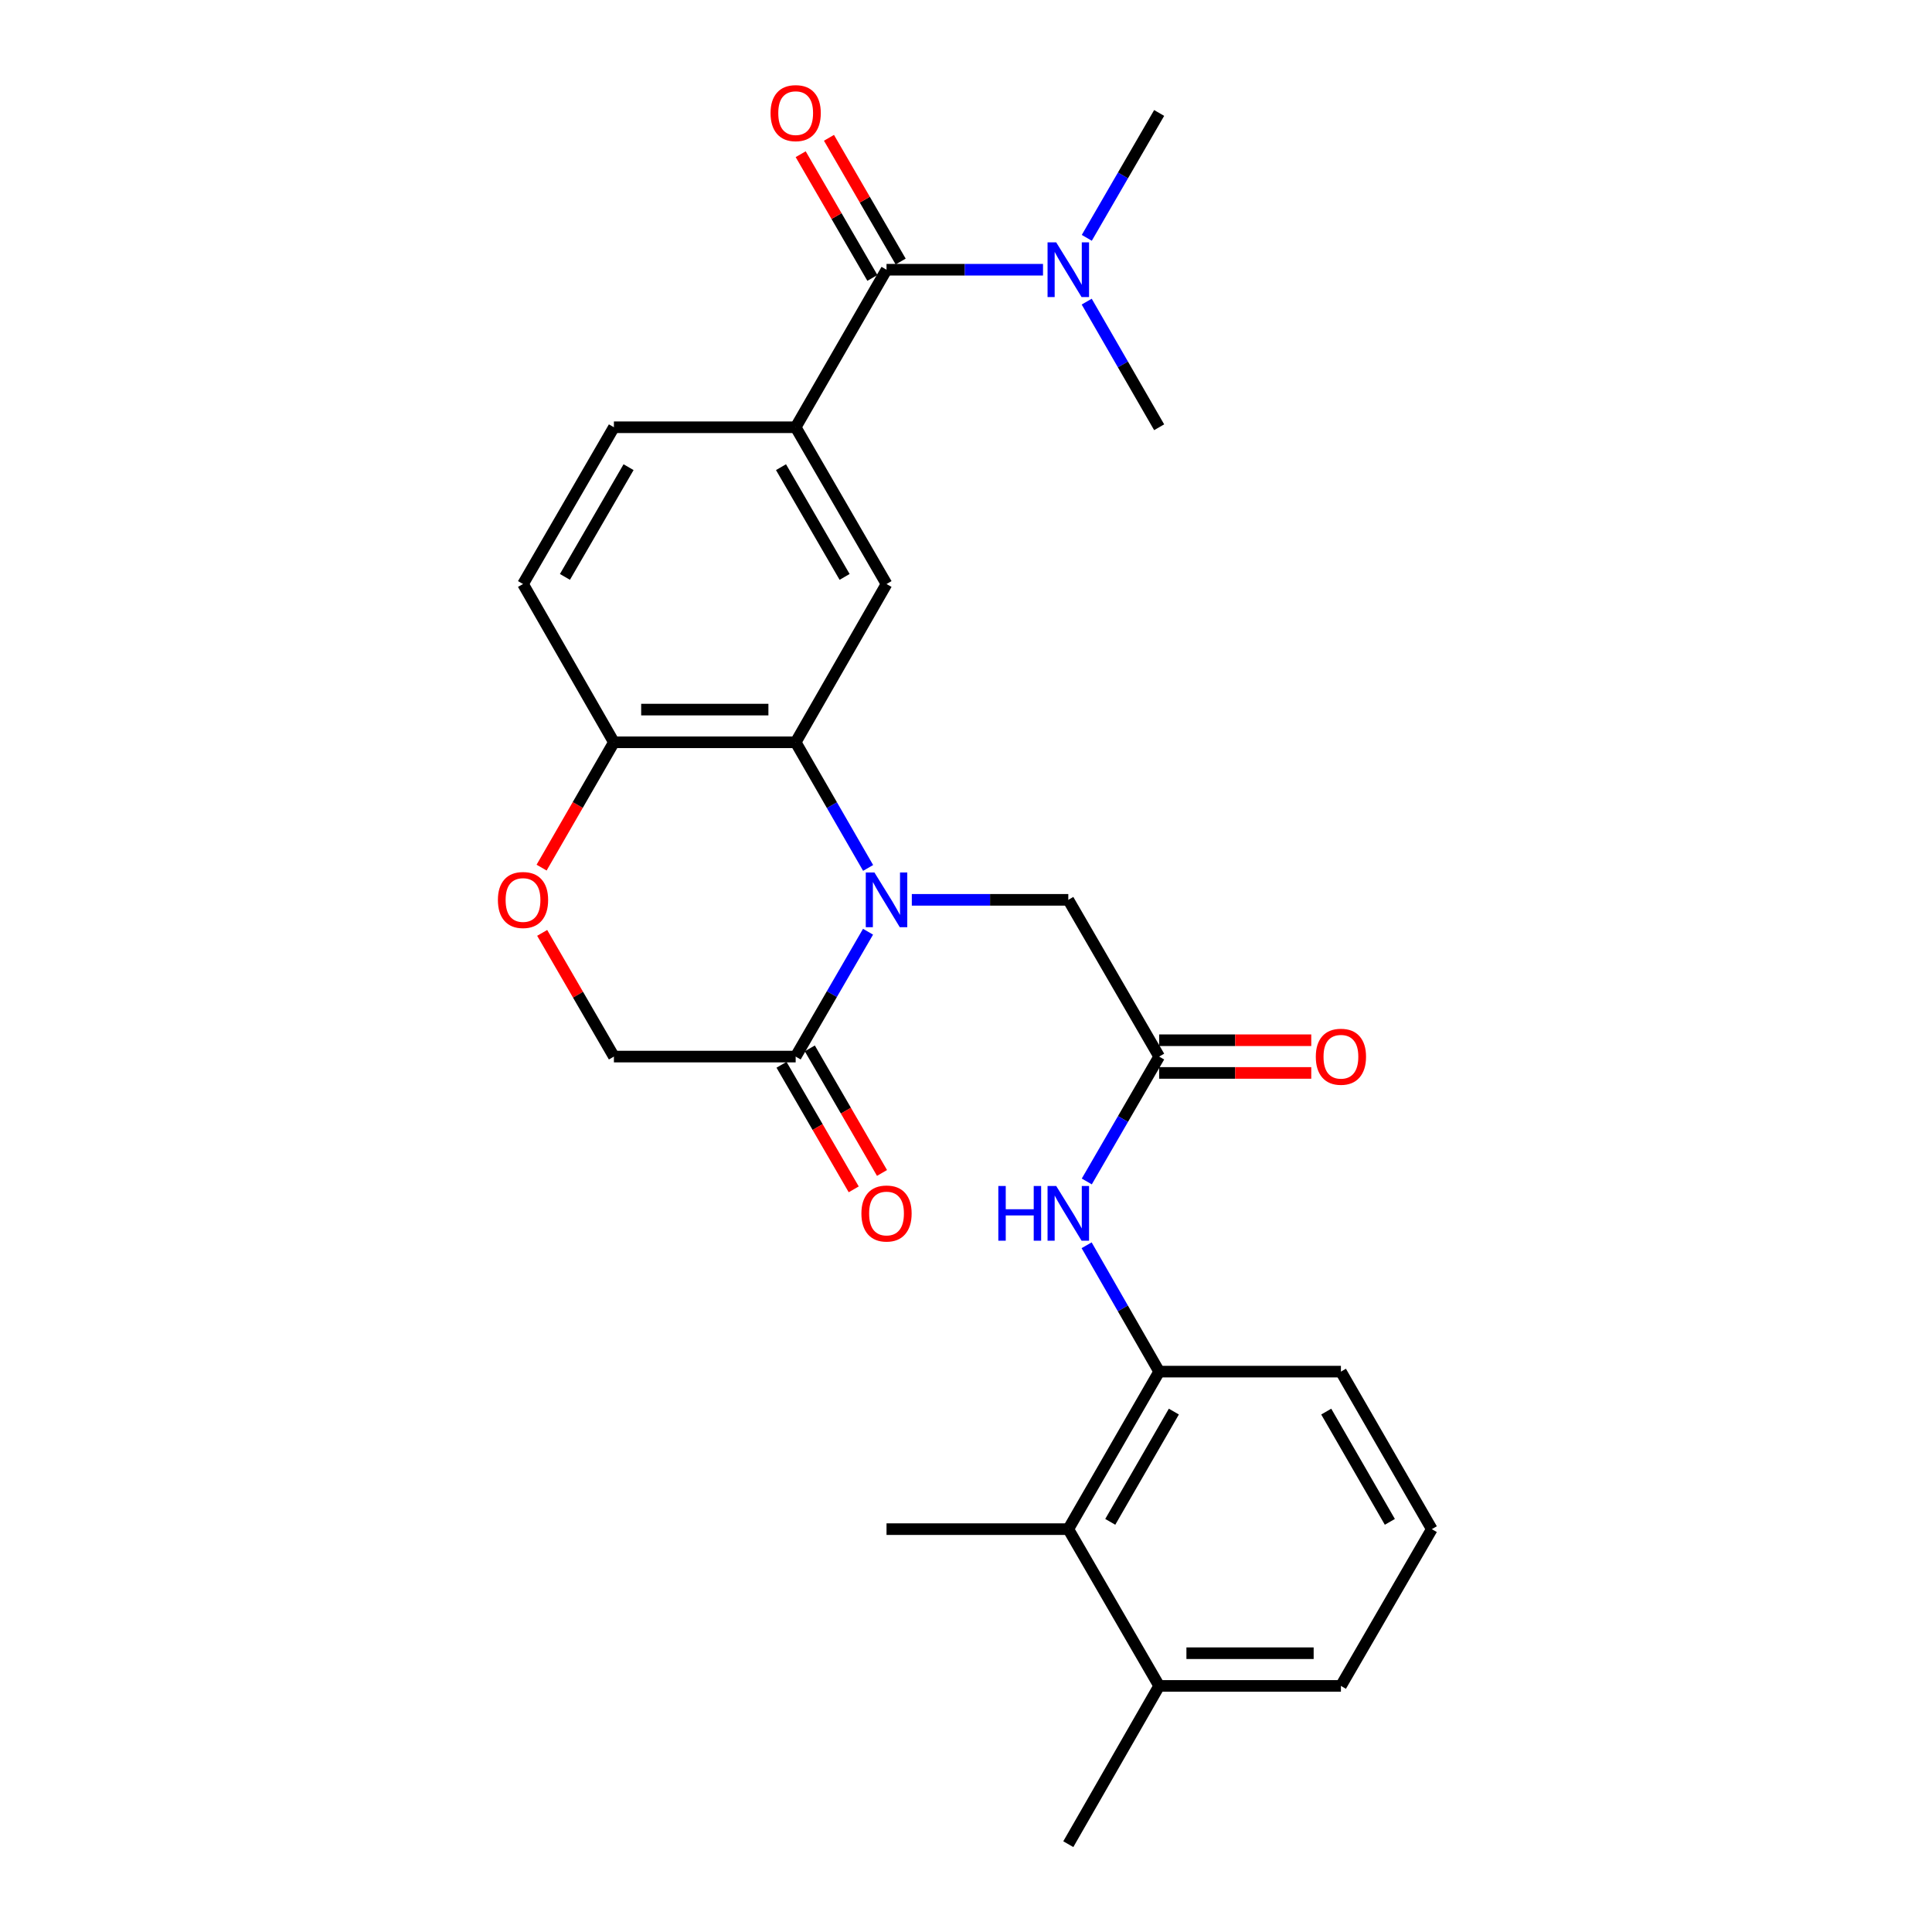 <?xml version='1.0' encoding='iso-8859-1'?>
<svg version='1.1' baseProfile='full'
              xmlns='http://www.w3.org/2000/svg'
                      xmlns:rdkit='http://www.rdkit.org/xml'
                      xmlns:xlink='http://www.w3.org/1999/xlink'
                  xml:space='preserve'
width='1000px' height='1000px' viewBox='0 0 1000 1000'>
<!-- END OF HEADER -->
<rect style='opacity:1.0;fill:#FFFFFF;stroke:none' width='1000' height='1000' x='0' y='0'> </rect>
<path class='bond-0' d='M 449.34,449.241 L 430.589,416.725' style='fill:none;fill-rule:evenodd;stroke:#0000FF;stroke-width:6px;stroke-linecap:butt;stroke-linejoin:miter;stroke-opacity:1' />
<path class='bond-0' d='M 430.589,416.725 L 411.838,384.209' style='fill:none;fill-rule:evenodd;stroke:#000000;stroke-width:6px;stroke-linecap:butt;stroke-linejoin:miter;stroke-opacity:1' />
<path class='bond-1' d='M 449.297,482.258 L 430.567,514.572' style='fill:none;fill-rule:evenodd;stroke:#0000FF;stroke-width:6px;stroke-linecap:butt;stroke-linejoin:miter;stroke-opacity:1' />
<path class='bond-1' d='M 430.567,514.572 L 411.838,546.885' style='fill:none;fill-rule:evenodd;stroke:#000000;stroke-width:6px;stroke-linecap:butt;stroke-linejoin:miter;stroke-opacity:1' />
<path class='bond-9' d='M 471.956,465.754 L 512.454,465.754' style='fill:none;fill-rule:evenodd;stroke:#0000FF;stroke-width:6px;stroke-linecap:butt;stroke-linejoin:miter;stroke-opacity:1' />
<path class='bond-9' d='M 512.454,465.754 L 552.952,465.754' style='fill:none;fill-rule:evenodd;stroke:#000000;stroke-width:6px;stroke-linecap:butt;stroke-linejoin:miter;stroke-opacity:1' />
<path class='bond-4' d='M 411.838,384.209 L 458.863,302.288' style='fill:none;fill-rule:evenodd;stroke:#000000;stroke-width:6px;stroke-linecap:butt;stroke-linejoin:miter;stroke-opacity:1' />
<path class='bond-10' d='M 411.838,384.209 L 317.758,384.209' style='fill:none;fill-rule:evenodd;stroke:#000000;stroke-width:6px;stroke-linecap:butt;stroke-linejoin:miter;stroke-opacity:1' />
<path class='bond-10' d='M 397.726,367.283 L 331.87,367.283' style='fill:none;fill-rule:evenodd;stroke:#000000;stroke-width:6px;stroke-linecap:butt;stroke-linejoin:miter;stroke-opacity:1' />
<path class='bond-13' d='M 411.838,546.885 L 317.758,546.885' style='fill:none;fill-rule:evenodd;stroke:#000000;stroke-width:6px;stroke-linecap:butt;stroke-linejoin:miter;stroke-opacity:1' />
<path class='bond-15' d='M 404.515,551.129 L 423.199,583.367' style='fill:none;fill-rule:evenodd;stroke:#000000;stroke-width:6px;stroke-linecap:butt;stroke-linejoin:miter;stroke-opacity:1' />
<path class='bond-15' d='M 423.199,583.367 L 441.883,615.605' style='fill:none;fill-rule:evenodd;stroke:#FF0000;stroke-width:6px;stroke-linecap:butt;stroke-linejoin:miter;stroke-opacity:1' />
<path class='bond-15' d='M 419.16,542.642 L 437.844,574.88' style='fill:none;fill-rule:evenodd;stroke:#000000;stroke-width:6px;stroke-linecap:butt;stroke-linejoin:miter;stroke-opacity:1' />
<path class='bond-15' d='M 437.844,574.88 L 456.527,607.118' style='fill:none;fill-rule:evenodd;stroke:#FF0000;stroke-width:6px;stroke-linecap:butt;stroke-linejoin:miter;stroke-opacity:1' />
<path class='bond-2' d='M 458.863,139.611 L 411.838,221.147' style='fill:none;fill-rule:evenodd;stroke:#000000;stroke-width:6px;stroke-linecap:butt;stroke-linejoin:miter;stroke-opacity:1' />
<path class='bond-12' d='M 458.863,139.611 L 499.362,139.611' style='fill:none;fill-rule:evenodd;stroke:#000000;stroke-width:6px;stroke-linecap:butt;stroke-linejoin:miter;stroke-opacity:1' />
<path class='bond-12' d='M 499.362,139.611 L 539.86,139.611' style='fill:none;fill-rule:evenodd;stroke:#0000FF;stroke-width:6px;stroke-linecap:butt;stroke-linejoin:miter;stroke-opacity:1' />
<path class='bond-14' d='M 466.185,135.367 L 447.629,103.349' style='fill:none;fill-rule:evenodd;stroke:#000000;stroke-width:6px;stroke-linecap:butt;stroke-linejoin:miter;stroke-opacity:1' />
<path class='bond-14' d='M 447.629,103.349 L 429.073,71.331' style='fill:none;fill-rule:evenodd;stroke:#FF0000;stroke-width:6px;stroke-linecap:butt;stroke-linejoin:miter;stroke-opacity:1' />
<path class='bond-14' d='M 451.541,143.855 L 432.985,111.836' style='fill:none;fill-rule:evenodd;stroke:#000000;stroke-width:6px;stroke-linecap:butt;stroke-linejoin:miter;stroke-opacity:1' />
<path class='bond-14' d='M 432.985,111.836 L 414.429,79.818' style='fill:none;fill-rule:evenodd;stroke:#FF0000;stroke-width:6px;stroke-linecap:butt;stroke-linejoin:miter;stroke-opacity:1' />
<path class='bond-3' d='M 411.838,221.147 L 458.863,302.288' style='fill:none;fill-rule:evenodd;stroke:#000000;stroke-width:6px;stroke-linecap:butt;stroke-linejoin:miter;stroke-opacity:1' />
<path class='bond-3' d='M 404.247,241.805 L 437.165,298.604' style='fill:none;fill-rule:evenodd;stroke:#000000;stroke-width:6px;stroke-linecap:butt;stroke-linejoin:miter;stroke-opacity:1' />
<path class='bond-28' d='M 411.838,221.147 L 317.758,221.147' style='fill:none;fill-rule:evenodd;stroke:#000000;stroke-width:6px;stroke-linecap:butt;stroke-linejoin:miter;stroke-opacity:1' />
<path class='bond-5' d='M 599.978,546.885 L 552.952,465.754' style='fill:none;fill-rule:evenodd;stroke:#000000;stroke-width:6px;stroke-linecap:butt;stroke-linejoin:miter;stroke-opacity:1' />
<path class='bond-6' d='M 599.978,546.885 L 581.248,579.204' style='fill:none;fill-rule:evenodd;stroke:#000000;stroke-width:6px;stroke-linecap:butt;stroke-linejoin:miter;stroke-opacity:1' />
<path class='bond-6' d='M 581.248,579.204 L 562.518,611.522' style='fill:none;fill-rule:evenodd;stroke:#0000FF;stroke-width:6px;stroke-linecap:butt;stroke-linejoin:miter;stroke-opacity:1' />
<path class='bond-17' d='M 599.978,555.348 L 639.342,555.348' style='fill:none;fill-rule:evenodd;stroke:#000000;stroke-width:6px;stroke-linecap:butt;stroke-linejoin:miter;stroke-opacity:1' />
<path class='bond-17' d='M 639.342,555.348 L 678.706,555.348' style='fill:none;fill-rule:evenodd;stroke:#FF0000;stroke-width:6px;stroke-linecap:butt;stroke-linejoin:miter;stroke-opacity:1' />
<path class='bond-17' d='M 599.978,538.422 L 639.342,538.422' style='fill:none;fill-rule:evenodd;stroke:#000000;stroke-width:6px;stroke-linecap:butt;stroke-linejoin:miter;stroke-opacity:1' />
<path class='bond-17' d='M 639.342,538.422 L 678.706,538.422' style='fill:none;fill-rule:evenodd;stroke:#FF0000;stroke-width:6px;stroke-linecap:butt;stroke-linejoin:miter;stroke-opacity:1' />
<path class='bond-7' d='M 562.436,644.548 L 581.207,677.248' style='fill:none;fill-rule:evenodd;stroke:#0000FF;stroke-width:6px;stroke-linecap:butt;stroke-linejoin:miter;stroke-opacity:1' />
<path class='bond-7' d='M 581.207,677.248 L 599.978,709.948' style='fill:none;fill-rule:evenodd;stroke:#000000;stroke-width:6px;stroke-linecap:butt;stroke-linejoin:miter;stroke-opacity:1' />
<path class='bond-11' d='M 599.978,709.948 L 552.952,791.483' style='fill:none;fill-rule:evenodd;stroke:#000000;stroke-width:6px;stroke-linecap:butt;stroke-linejoin:miter;stroke-opacity:1' />
<path class='bond-11' d='M 607.586,730.634 L 574.668,787.709' style='fill:none;fill-rule:evenodd;stroke:#000000;stroke-width:6px;stroke-linecap:butt;stroke-linejoin:miter;stroke-opacity:1' />
<path class='bond-20' d='M 599.978,709.948 L 694.058,709.948' style='fill:none;fill-rule:evenodd;stroke:#000000;stroke-width:6px;stroke-linecap:butt;stroke-linejoin:miter;stroke-opacity:1' />
<path class='bond-8' d='M 280.631,482.859 L 299.195,514.872' style='fill:none;fill-rule:evenodd;stroke:#FF0000;stroke-width:6px;stroke-linecap:butt;stroke-linejoin:miter;stroke-opacity:1' />
<path class='bond-8' d='M 299.195,514.872 L 317.758,546.885' style='fill:none;fill-rule:evenodd;stroke:#000000;stroke-width:6px;stroke-linecap:butt;stroke-linejoin:miter;stroke-opacity:1' />
<path class='bond-27' d='M 280.332,449.08 L 299.045,416.645' style='fill:none;fill-rule:evenodd;stroke:#FF0000;stroke-width:6px;stroke-linecap:butt;stroke-linejoin:miter;stroke-opacity:1' />
<path class='bond-27' d='M 299.045,416.645 L 317.758,384.209' style='fill:none;fill-rule:evenodd;stroke:#000000;stroke-width:6px;stroke-linecap:butt;stroke-linejoin:miter;stroke-opacity:1' />
<path class='bond-19' d='M 317.758,384.209 L 270.713,302.288' style='fill:none;fill-rule:evenodd;stroke:#000000;stroke-width:6px;stroke-linecap:butt;stroke-linejoin:miter;stroke-opacity:1' />
<path class='bond-18' d='M 552.952,791.483 L 599.978,872.624' style='fill:none;fill-rule:evenodd;stroke:#000000;stroke-width:6px;stroke-linecap:butt;stroke-linejoin:miter;stroke-opacity:1' />
<path class='bond-22' d='M 552.952,791.483 L 458.863,791.483' style='fill:none;fill-rule:evenodd;stroke:#000000;stroke-width:6px;stroke-linecap:butt;stroke-linejoin:miter;stroke-opacity:1' />
<path class='bond-23' d='M 562.476,156.124 L 581.227,188.635' style='fill:none;fill-rule:evenodd;stroke:#0000FF;stroke-width:6px;stroke-linecap:butt;stroke-linejoin:miter;stroke-opacity:1' />
<path class='bond-23' d='M 581.227,188.635 L 599.978,221.147' style='fill:none;fill-rule:evenodd;stroke:#000000;stroke-width:6px;stroke-linecap:butt;stroke-linejoin:miter;stroke-opacity:1' />
<path class='bond-24' d='M 562.518,123.106 L 581.248,90.788' style='fill:none;fill-rule:evenodd;stroke:#0000FF;stroke-width:6px;stroke-linecap:butt;stroke-linejoin:miter;stroke-opacity:1' />
<path class='bond-24' d='M 581.248,90.788 L 599.978,58.47' style='fill:none;fill-rule:evenodd;stroke:#000000;stroke-width:6px;stroke-linecap:butt;stroke-linejoin:miter;stroke-opacity:1' />
<path class='bond-16' d='M 317.758,221.147 L 270.713,302.288' style='fill:none;fill-rule:evenodd;stroke:#000000;stroke-width:6px;stroke-linecap:butt;stroke-linejoin:miter;stroke-opacity:1' />
<path class='bond-16' d='M 325.344,241.808 L 292.413,298.606' style='fill:none;fill-rule:evenodd;stroke:#000000;stroke-width:6px;stroke-linecap:butt;stroke-linejoin:miter;stroke-opacity:1' />
<path class='bond-26' d='M 599.978,872.624 L 552.952,954.545' style='fill:none;fill-rule:evenodd;stroke:#000000;stroke-width:6px;stroke-linecap:butt;stroke-linejoin:miter;stroke-opacity:1' />
<path class='bond-29' d='M 599.978,872.624 L 694.058,872.624' style='fill:none;fill-rule:evenodd;stroke:#000000;stroke-width:6px;stroke-linecap:butt;stroke-linejoin:miter;stroke-opacity:1' />
<path class='bond-29' d='M 614.09,855.698 L 679.946,855.698' style='fill:none;fill-rule:evenodd;stroke:#000000;stroke-width:6px;stroke-linecap:butt;stroke-linejoin:miter;stroke-opacity:1' />
<path class='bond-21' d='M 694.058,709.948 L 741.103,791.483' style='fill:none;fill-rule:evenodd;stroke:#000000;stroke-width:6px;stroke-linecap:butt;stroke-linejoin:miter;stroke-opacity:1' />
<path class='bond-21' d='M 686.454,730.637 L 719.385,787.712' style='fill:none;fill-rule:evenodd;stroke:#000000;stroke-width:6px;stroke-linecap:butt;stroke-linejoin:miter;stroke-opacity:1' />
<path class='bond-25' d='M 741.103,791.483 L 694.058,872.624' style='fill:none;fill-rule:evenodd;stroke:#000000;stroke-width:6px;stroke-linecap:butt;stroke-linejoin:miter;stroke-opacity:1' />
<path  class='atom-0' d='M 452.603 451.594
L 461.883 466.594
Q 462.803 468.074, 464.283 470.754
Q 465.763 473.434, 465.843 473.594
L 465.843 451.594
L 469.603 451.594
L 469.603 479.914
L 465.723 479.914
L 455.763 463.514
Q 454.603 461.594, 453.363 459.394
Q 452.163 457.194, 451.803 456.514
L 451.803 479.914
L 448.123 479.914
L 448.123 451.594
L 452.603 451.594
' fill='#0000FF'/>
<path  class='atom-7' d='M 516.732 613.866
L 520.572 613.866
L 520.572 625.906
L 535.052 625.906
L 535.052 613.866
L 538.892 613.866
L 538.892 642.186
L 535.052 642.186
L 535.052 629.106
L 520.572 629.106
L 520.572 642.186
L 516.732 642.186
L 516.732 613.866
' fill='#0000FF'/>
<path  class='atom-7' d='M 546.692 613.866
L 555.972 628.866
Q 556.892 630.346, 558.372 633.026
Q 559.852 635.706, 559.932 635.866
L 559.932 613.866
L 563.692 613.866
L 563.692 642.186
L 559.812 642.186
L 549.852 625.786
Q 548.692 623.866, 547.452 621.666
Q 546.252 619.466, 545.892 618.786
L 545.892 642.186
L 542.212 642.186
L 542.212 613.866
L 546.692 613.866
' fill='#0000FF'/>
<path  class='atom-9' d='M 257.713 465.834
Q 257.713 459.034, 261.073 455.234
Q 264.433 451.434, 270.713 451.434
Q 276.993 451.434, 280.353 455.234
Q 283.713 459.034, 283.713 465.834
Q 283.713 472.714, 280.313 476.634
Q 276.913 480.514, 270.713 480.514
Q 264.473 480.514, 261.073 476.634
Q 257.713 472.754, 257.713 465.834
M 270.713 477.314
Q 275.033 477.314, 277.353 474.434
Q 279.713 471.514, 279.713 465.834
Q 279.713 460.274, 277.353 457.474
Q 275.033 454.634, 270.713 454.634
Q 266.393 454.634, 264.033 457.434
Q 261.713 460.234, 261.713 465.834
Q 261.713 471.554, 264.033 474.434
Q 266.393 477.314, 270.713 477.314
' fill='#FF0000'/>
<path  class='atom-13' d='M 546.692 125.451
L 555.972 140.451
Q 556.892 141.931, 558.372 144.611
Q 559.852 147.291, 559.932 147.451
L 559.932 125.451
L 563.692 125.451
L 563.692 153.771
L 559.812 153.771
L 549.852 137.371
Q 548.692 135.451, 547.452 133.251
Q 546.252 131.051, 545.892 130.371
L 545.892 153.771
L 542.212 153.771
L 542.212 125.451
L 546.692 125.451
' fill='#0000FF'/>
<path  class='atom-15' d='M 398.838 58.55
Q 398.838 51.75, 402.198 47.95
Q 405.558 44.15, 411.838 44.15
Q 418.118 44.15, 421.478 47.95
Q 424.838 51.75, 424.838 58.55
Q 424.838 65.43, 421.438 69.35
Q 418.038 73.23, 411.838 73.23
Q 405.598 73.23, 402.198 69.35
Q 398.838 65.47, 398.838 58.55
M 411.838 70.03
Q 416.158 70.03, 418.478 67.15
Q 420.838 64.23, 420.838 58.55
Q 420.838 52.99, 418.478 50.19
Q 416.158 47.35, 411.838 47.35
Q 407.518 47.35, 405.158 50.15
Q 402.838 52.95, 402.838 58.55
Q 402.838 64.27, 405.158 67.15
Q 407.518 70.03, 411.838 70.03
' fill='#FF0000'/>
<path  class='atom-16' d='M 445.863 628.106
Q 445.863 621.306, 449.223 617.506
Q 452.583 613.706, 458.863 613.706
Q 465.143 613.706, 468.503 617.506
Q 471.863 621.306, 471.863 628.106
Q 471.863 634.986, 468.463 638.906
Q 465.063 642.786, 458.863 642.786
Q 452.623 642.786, 449.223 638.906
Q 445.863 635.026, 445.863 628.106
M 458.863 639.586
Q 463.183 639.586, 465.503 636.706
Q 467.863 633.786, 467.863 628.106
Q 467.863 622.546, 465.503 619.746
Q 463.183 616.906, 458.863 616.906
Q 454.543 616.906, 452.183 619.706
Q 449.863 622.506, 449.863 628.106
Q 449.863 633.826, 452.183 636.706
Q 454.543 639.586, 458.863 639.586
' fill='#FF0000'/>
<path  class='atom-18' d='M 681.058 546.965
Q 681.058 540.165, 684.418 536.365
Q 687.778 532.565, 694.058 532.565
Q 700.338 532.565, 703.698 536.365
Q 707.058 540.165, 707.058 546.965
Q 707.058 553.845, 703.658 557.765
Q 700.258 561.645, 694.058 561.645
Q 687.818 561.645, 684.418 557.765
Q 681.058 553.885, 681.058 546.965
M 694.058 558.445
Q 698.378 558.445, 700.698 555.565
Q 703.058 552.645, 703.058 546.965
Q 703.058 541.405, 700.698 538.605
Q 698.378 535.765, 694.058 535.765
Q 689.738 535.765, 687.378 538.565
Q 685.058 541.365, 685.058 546.965
Q 685.058 552.685, 687.378 555.565
Q 689.738 558.445, 694.058 558.445
' fill='#FF0000'/>
</svg>
